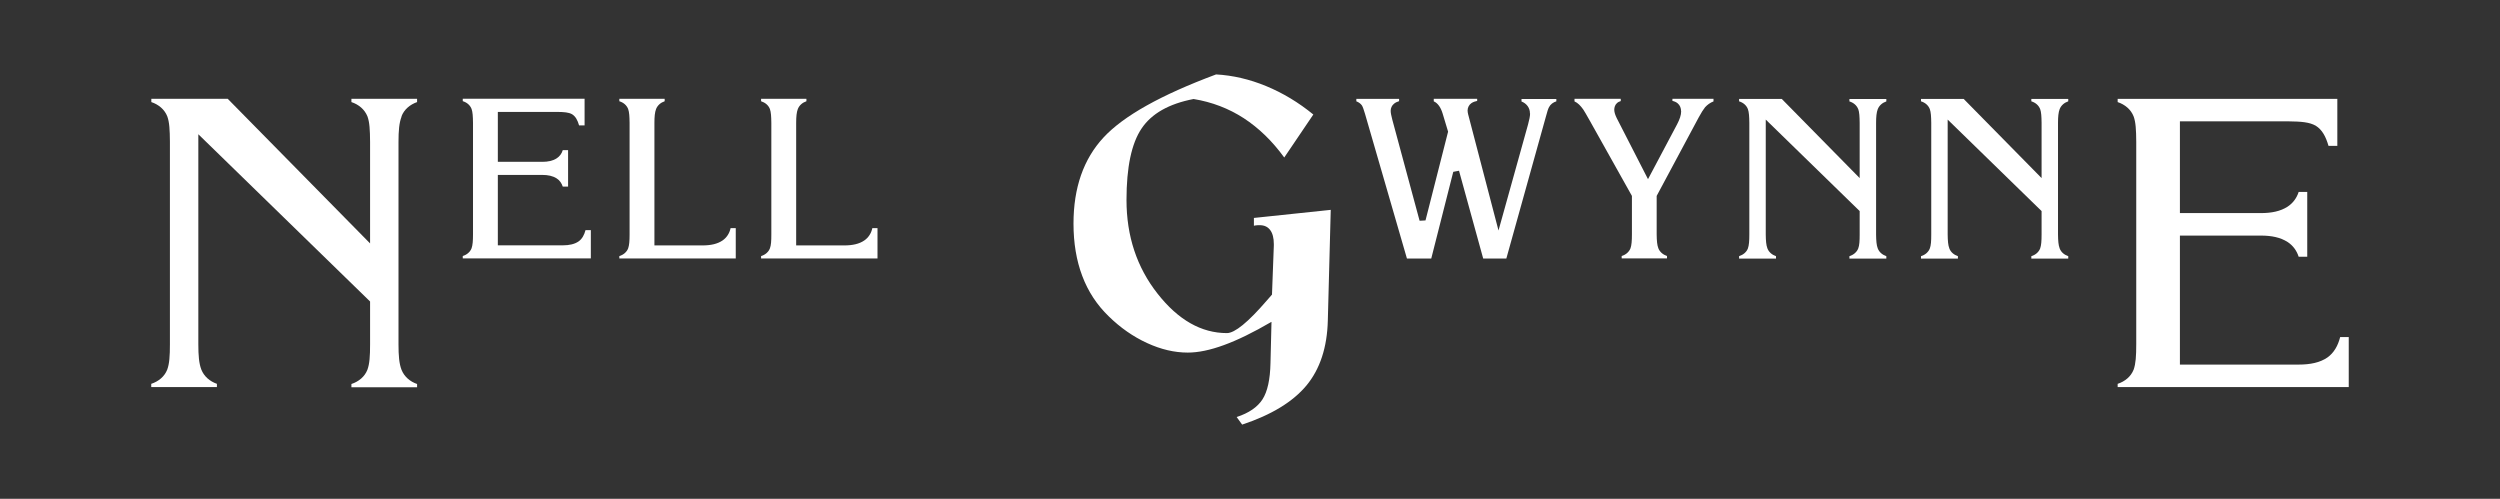 <svg xmlns="http://www.w3.org/2000/svg" id="Layer_1" data-name="Layer 1" viewBox="0 0 300 59.86"><rect x="0" y="0" width="300" height="59.86" fill="#333333" stroke="none"/><defs><style>      .cls-1 {        fill: #fff;      }    </style></defs><path class="cls-1" d="M48.18,13.96c.32-.83,1.02-1.41,1.87-1.71v-.39h-7.88v.39c.88.29,1.59.88,1.93,1.73.25.69.3,1.61.31,3.04v12.19L27.33,11.86h-9.17v.39c.87.29,1.59.88,1.92,1.73.25.69.3,1.61.31,3.04v24.27c0,1.44-.06,2.35-.32,3.06-.33.84-1.04,1.42-1.92,1.71v.39h7.88v-.39c-.85-.3-1.54-.88-1.87-1.71-.28-.73-.36-1.68-.36-3.05v-25.19l20.61,20.07v5.13c0,1.44-.06,2.35-.32,3.06-.33.84-1.04,1.42-1.92,1.71v.39h7.88v-.39c-.85-.29-1.54-.88-1.87-1.71-.28-.73-.36-1.68-.36-3.05v-24.27c0-1.37.08-2.32.37-3.06Z"></path><path class="cls-1" d="M67.55,29.44h-7.81v-8.45h5.32c.7,0,1.28.12,1.74.42.36.23.6.58.73.98h.64v-4.37h-.64c-.12.41-.37.75-.73.98-.46.3-1.04.42-1.74.42h-5.32v-5.99h7.13c.83.01,1.37.05,1.78.28.43.27.66.72.84,1.34h.66v-3.2h-14.62v.29c.49.15.88.47,1.06.94.13.37.16.87.17,1.66v13.38c0,.79-.04,1.29-.17,1.67-.18.46-.57.78-1.06.93v.29h15.37v-3.39h-.64c-.15.58-.41,1.05-.83,1.35-.48.33-1.12.47-1.89.47Z"></path><path class="cls-1" d="M78.53,29.44v-14.69c0-.75.05-1.28.2-1.67.18-.45.56-.77,1.03-.93v-.29h-5.44v.29c.49.15.88.47,1.06.94.13.37.16.87.17,1.66v13.38c0,.79-.04,1.29-.17,1.67-.18.46-.57.78-1.06.93v.29h13.97v-3.64h-.62c-.13.61-.46,1.13-.97,1.48-.6.41-1.4.59-2.39.59h-5.79Z"></path><path class="cls-1" d="M95.54,29.44v-14.69c0-.75.05-1.28.2-1.67.18-.45.56-.77,1.03-.93v-.29h-5.44v.29c.49.16.88.47,1.06.94.13.37.16.87.17,1.66v13.38c0,.79-.03,1.3-.17,1.67-.18.46-.57.78-1.06.93v.29h13.97v-3.64h-.62c-.13.61-.46,1.13-.97,1.48-.6.41-1.4.59-2.38.59h-5.79Z"></path><path class="cls-1" d="M279.3,42.89c-.89.62-2.06.86-3.47.86h-14.24v-15.48h9.72c1.28,0,2.35.22,3.2.77.64.41,1.1,1.04,1.33,1.77h1.03v-7.78h-1.03c-.23.73-.69,1.35-1.33,1.77-.85.55-1.92.77-3.2.77h-9.72v-11.01h13.02c1.52.02,2.5.09,3.27.52.79.49,1.22,1.32,1.54,2.42h1.06v-5.64h-26.36v.39c.87.29,1.59.88,1.92,1.73.25.69.3,1.6.31,3.04v24.27c0,1.44-.06,2.35-.31,3.06-.33.84-1.04,1.42-1.92,1.71v.39h27.73v-6h-1.03c-.27,1.05-.75,1.89-1.52,2.44Z"></path><path class="cls-1" d="M183.61,13.6c0,.34-.09.75-.24,1.32l-3.55,12.74-3.64-13.93c-.04-.17-.07-.32-.07-.47,0-.35.18-.7.47-.89.2-.13.42-.21.68-.26v-.25h-5.21v.3c.52.23.86.78,1.07,1.48l.65,2.16-2.71,10.65-.31.02-.4.02-3.27-12.11c-.13-.5-.2-.83-.2-1.09,0-.32.15-.65.41-.85.17-.14.37-.23.6-.3v-.28h-5.13v.3c.27.1.5.26.67.49v.02s.02.02.02.02c.11.19.19.46.35.97l5.03,17.36h2.92l2.64-10.4.26-.05.43-.08,2.9,10.53h2.78l4.75-17.04c.16-.58.25-.91.37-1.12.18-.35.5-.58.88-.7v-.28h-4.18v.3c.61.23,1.03.78,1.01,1.44Z"></path><path class="cls-1" d="M201.74,13.35c0,.47-.18.97-.49,1.57l-3.49,6.58-3.75-7.32c-.18-.37-.29-.68-.3-1,0-.3.1-.61.33-.81.13-.12.28-.19.45-.24v-.27h-5.55v.31c.4.17.73.52,1.05.97.13.19.39.64.8,1.37l5.04,9v4.61c0,.79-.04,1.29-.17,1.67-.18.46-.57.78-1.06.93v.29h5.44v-.29c-.47-.16-.86-.47-1.04-.93-.15-.39-.19-.91-.2-1.67v-4.61l5.06-9.45c.3-.55.54-.93.75-1.19.28-.31.62-.55,1.01-.7v-.31h-4.93v.25c.24.05.45.14.63.29.28.23.41.59.41.94Z"></path><path class="cls-1" d="M222.99,13.09c.13.37.16.87.17,1.66v6.62l-9.35-9.5h-5.12v.29c.49.15.88.47,1.06.94.13.37.16.87.17,1.66v13.38c0,.79-.04,1.29-.17,1.67-.18.46-.57.77-1.06.93v.29h4.43v-.29c-.47-.16-.85-.47-1.03-.93-.15-.39-.19-.91-.2-1.67v-13.79l11.27,10.98v2.81c0,.79-.03,1.3-.17,1.67-.18.46-.58.78-1.06.93v.29h4.43v-.29c-.47-.16-.85-.47-1.03-.93-.15-.39-.19-.91-.2-1.66v-13.38c0-.75.05-1.28.2-1.67.18-.45.56-.77,1.03-.93v-.29h-4.43v.29c.49.15.88.47,1.06.94Z"></path><path class="cls-1" d="M244.82,13.09c.13.37.16.87.17,1.66v6.62l-9.35-9.5h-5.12v.29c.49.15.88.47,1.06.94.13.37.16.87.17,1.66v13.38c0,.79-.03,1.29-.17,1.67-.18.46-.57.78-1.06.93v.29s4.43,0,4.43,0v-.29c-.47-.16-.86-.47-1.03-.93-.15-.39-.19-.91-.2-1.67v-13.79l11.27,10.98v2.81c0,.79-.04,1.3-.17,1.67-.18.46-.57.78-1.06.93v.29h4.43v-.29c-.47-.16-.86-.47-1.03-.93-.15-.39-.19-.91-.2-1.67v-13.38c0-.75.05-1.28.2-1.67.18-.45.56-.77,1.03-.93v-.29h-4.43v.29c.49.15.88.47,1.06.94Z"></path><path class="cls-1" d="M152.56,38.63c-2.16,1.26-4.06,2.19-5.69,2.78-1.64.6-3.08.9-4.34.9-1.59,0-3.22-.38-4.89-1.15-1.67-.77-3.19-1.83-4.58-3.19-1.43-1.38-2.49-3-3.19-4.86-.7-1.85-1.05-3.95-1.05-6.28,0-4.3,1.2-7.74,3.6-10.33,2.4-2.59,6.9-5.11,13.51-7.57,1.99.11,4,.57,6.01,1.4,2.01.83,3.9,1.97,5.66,3.41l-3.49,5.16c-1.43-1.97-3.05-3.54-4.86-4.72-1.81-1.17-3.82-1.94-6.02-2.3-2.96.57-5.04,1.75-6.24,3.54-1.21,1.79-1.81,4.65-1.81,8.57,0,4.34,1.24,8.09,3.73,11.25,2.48,3.16,5.26,4.73,8.32,4.73.94,0,2.54-1.3,4.78-3.9.27-.31.48-.56.63-.72l.22-5.88v-.19c0-.73-.15-1.3-.44-1.68-.29-.39-.71-.58-1.26-.58-.17,0-.3,0-.41.02-.11,0-.2.03-.28.05v-.94l9.22-.97-.35,13.28c-.08,3.23-.94,5.83-2.56,7.79-1.63,1.96-4.2,3.53-7.72,4.7l-.66-.91c1.47-.48,2.5-1.19,3.1-2.12.6-.93.92-2.39.96-4.36l.12-4.91Z"></path></svg>